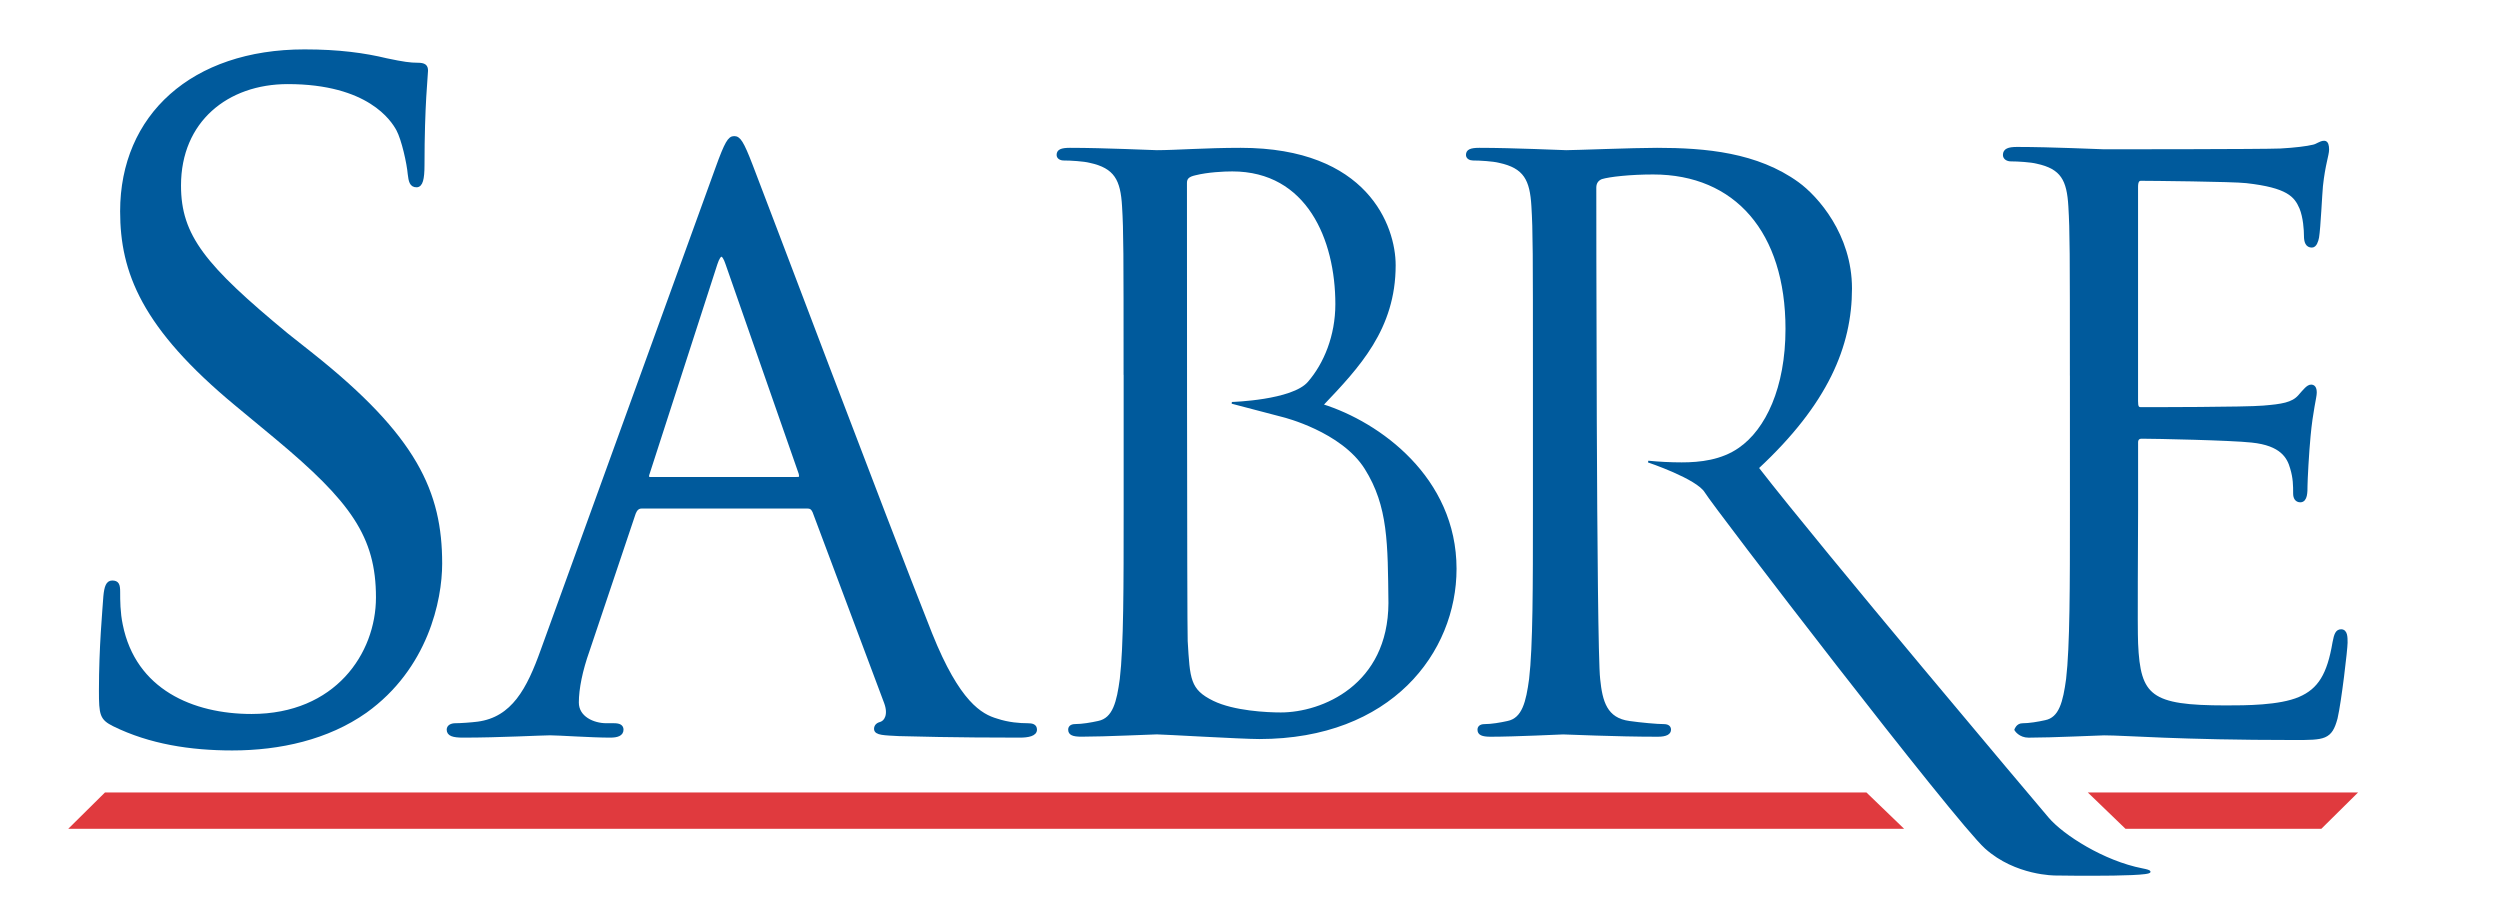 <?xml version="1.0" encoding="utf-8"?>
<!-- Generator: Adobe Illustrator 27.4.0, SVG Export Plug-In . SVG Version: 6.00 Build 0)  -->
<svg version="1.1" xmlns="http://www.w3.org/2000/svg" xmlns:xlink="http://www.w3.org/1999/xlink" x="0px" y="0px"
	 viewBox="0 0 703 255" style="enable-background:new 0 0 703 255;" xml:space="preserve">
<style type="text/css">
	.st0{fill:#E03A3E;}
	.st1{fill:#005A9C;stroke:#005A9C;stroke-miterlimit:10;}
	.st2{fill:#005A9C;stroke:#005A9C;stroke-width:0.5;}
</style>
<g id="Layer_4">
</g>
<g id="Layer_3">
	<g>
		<g>
			<polygon class="st0" points="535.43,233.05 19.2,233.05 29.52,222.84 524.84,222.84 			"/>
			<polygon class="st0" points="587.09,222.84 663.09,222.84 652.77,233.05 597.68,233.05 			"/>
			<path class="st1" d="M32.04,203.77c-3.47-1.75-3.72-2.76-3.72-9.51c0-12.51,0.99-22.52,1.24-26.52c0.25-2.75,0.75-4,1.99-4
				c1.48,0,1.74,0.75,1.74,2.75c0,2.26,0,5.75,0.74,9.26c3.72,18.51,20.09,25.52,36.71,25.52c23.82,0,35.48-17.27,35.48-33.27
				c0-17.26-7.2-27.27-28.53-45.04l-11.16-9.25c-26.3-21.77-32.25-37.28-32.25-54.29c0-26.77,19.85-45.03,51.35-45.03
				c9.67,0,16.87,1,23.07,2.5c4.71,1,6.7,1.25,8.68,1.25c1.99,0,2.48,0.5,2.48,1.75c0,1.25-0.99,9.5-0.99,26.52
				c0,4-0.5,5.76-1.74,5.76c-1.49,0-1.74-1.25-1.98-3.25c-0.25-3-1.74-9.76-3.23-12.51c-1.49-2.75-8.18-13.26-31.01-13.26
				c-17.11,0-30.51,10.76-30.51,29.02c0,14.26,6.95,22.76,30.27,42.03l6.95,5.5c29.27,23.26,36.22,38.78,36.22,58.79
				c0,10.26-3.97,29.27-21.09,41.53c-10.66,7.51-24.06,10.51-37.46,10.51C53.61,210.52,42.21,208.77,32.04,203.77z"/>
			<path class="st1" d="M201.68,47.29c2.6-7.21,3.47-8.52,4.77-8.52c1.3,0,2.17,1.09,4.76,7.86c3.25,8.3,37.25,98.49,50.45,131.68
				c7.8,19.44,14.08,22.93,18.62,24.25c3.25,1.09,6.5,1.31,8.66,1.31c1.3,0,2.16,0.22,2.16,1.31c0,1.31-1.95,1.74-4.33,1.74
				c-3.25,0-19.06,0-33.99-0.43c-4.12-0.22-6.5-0.22-6.5-1.53c0-0.87,0.65-1.31,1.51-1.53c1.3-0.44,2.6-2.4,1.3-5.9l-20.14-53.72
				c-0.43-0.87-0.86-1.31-1.95-1.31h-46.55c-1.08,0-1.73,0.66-2.16,1.75l-12.99,38.65c-1.95,5.46-3.03,10.7-3.03,14.63
				c0,4.37,4.55,6.34,8.23,6.34h2.17c1.52,0,2.16,0.43,2.16,1.31c0,1.31-1.3,1.74-3.25,1.74c-5.19,0-14.51-0.65-16.89-0.65
				c-2.38,0-14.29,0.65-24.47,0.65c-2.82,0-4.11-0.43-4.11-1.74c0-0.88,0.86-1.31,1.95-1.31c1.52,0,4.55-0.22,6.28-0.44
				c9.96-1.31,14.29-9.61,18.19-20.53L201.68,47.29z M224.21,134.63c1.09,0,1.09-0.65,0.87-1.53L204.5,74.15
				c-1.08-3.28-2.17-3.28-3.25,0l-19.06,58.96c-0.43,1.09,0,1.53,0.65,1.53H224.21z"/>
			<path class="st2" d="M316.2,105.16c0-34.07,0-40.18-0.43-47.17c-0.43-7.43-2.17-10.92-9.31-12.45c-1.73-0.44-5.41-0.66-7.36-0.66
				c-0.87,0-1.73-0.44-1.73-1.31c0-1.31,1.08-1.75,3.46-1.75c9.75,0,23.39,0.66,24.47,0.66c5.2,0,13.64-0.66,23.6-0.66
				c35.51,0,43.31,21.84,43.31,32.76c0,17.9-10.18,28.61-20.35,39.3c16.02,5.03,37.47,20.53,37.47,46.08
				c0,23.37-18.2,47.61-55.22,47.61c-4.99,0-27.07-1.31-28.8-1.31c-1.08,0-14.72,0.65-21.22,0.65c-2.38,0-3.47-0.43-3.47-1.74
				c0-0.66,0.44-1.31,1.73-1.31c1.95,0,4.55-0.44,6.5-0.88c4.33-0.87,5.42-5.68,6.28-12.01c1.09-9.17,1.09-26.42,1.09-47.39V105.16z
				 M360.89,117.08l-14.48-3.8c0,0,17-0.48,21.54-5.72c4.55-5.24,7.8-13.1,7.8-22.05c0-18.12-8.02-37.56-29.24-37.56
				c-2.38,0-6.93,0.22-10.39,1.09c-1.95,0.43-2.6,1.09-2.6,2.4c0,0,0,125.57,0.21,128.84c0.65,10.7,0.65,13.76,7.36,17.03
				c5.85,2.84,15.16,3.28,19.06,3.28c11.7,0,30.42-7.78,30.53-31c-0.2-16.76-0.05-27.26-6.7-37.86
				C377.33,121.13,360.89,117.08,360.89,117.08z"/>
			<path class="st2" d="M463.49,129.8c2.99,0.3,6.22,0.47,9.39,0.47c5.2,0,11.26-0.66,16.24-4.15c7.58-5.25,13.21-17.04,13.21-33.63
				c0-27.3-14.3-43.68-37.46-43.68c-6.5,0-12.34,0.66-14.51,1.32c-1.08,0.43-1.73,1.3-1.73,2.62c0,0,0,129.06,1.09,138.23
				c0.64,6.33,1.95,11.14,8.45,12.01c3.03,0.44,7.79,0.88,9.74,0.88c1.3,0,1.73,0.65,1.73,1.31c0,1.09-1.09,1.74-3.46,1.74
				c-11.91,0-25.55-0.65-26.64-0.65c-0.22,0-13.86,0.65-20.35,0.65c-2.38,0-3.47-0.43-3.47-1.74c0-0.66,0.43-1.31,1.74-1.31
				c1.94,0,4.54-0.44,6.49-0.88c4.34-0.87,5.42-5.68,6.28-12.01c1.08-9.17,1.08-26.42,1.08-47.39v-38.43c0-34.07,0-40.18-0.43-47.17
				c-0.43-7.43-2.16-10.92-9.31-12.45c-1.73-0.44-5.41-0.66-7.36-0.66c-0.86,0-1.73-0.44-1.73-1.31c0-1.31,1.08-1.75,3.47-1.75
				c9.74,0,23.38,0.66,24.47,0.66c2.38,0,18.83-0.66,25.55-0.66c13.64,0,28.15,1.31,39.62,9.61c5.42,3.93,14.94,14.63,14.94,29.7
				c0,16.16-6.71,32.32-26.2,50.45c17.75,22.93,77.38,93.59,81.56,98.5c4.18,4.91,15.67,12.25,26.52,14.35
				c10.84,2.09-24.4,1.51-24.4,1.51s-11.14,0.12-19.65-7.52c-8.5-7.64-76.44-96.15-78.76-100.08
				C477.27,134.42,463.49,129.8,463.49,129.8z"/>
			<path class="st1" d="M582.55,105.16c0-34.07,0-40.18-0.43-47.17c-0.43-7.43-2.16-10.92-9.31-12.45
				c-1.73-0.44-5.41-0.66-7.36-0.66c-0.87,0-1.73-0.44-1.73-1.31c0-1.31,1.08-1.75,3.46-1.75c9.75,0,23.39,0.66,24.47,0.66
				c1.52,0,44.61,0,49.59-0.22c4.11-0.22,7.58-0.66,9.3-1.09c1.09-0.22,1.96-1.09,3.04-1.09c0.65,0,0.86,0.87,0.86,1.96
				c0,1.53-1.08,4.15-1.73,10.27c-0.22,2.18-0.65,11.79-1.09,14.41c-0.21,1.09-0.65,2.4-1.52,2.4c-1.3,0-1.73-1.09-1.73-2.84
				c0-1.53-0.21-5.24-1.3-7.86c-1.52-3.49-3.69-6.11-15.37-7.42c-3.68-0.44-27.29-0.66-29.67-0.66c-0.86,0-1.31,0.66-1.31,2.18
				v60.28c0,1.53,0.23,2.19,1.31,2.19c2.82,0,29.45,0,34.43-0.44c5.2-0.43,8.23-0.87,10.18-3.06c1.52-1.74,2.39-2.84,3.25-2.84
				c0.64,0,1.08,0.44,1.08,1.75c0,1.31-1.08,5.02-1.74,12.23c-0.43,4.37-0.86,12.45-0.86,13.97c0,1.75,0,4.15-1.52,4.15
				c-1.09,0-1.52-0.87-1.52-1.96c0-2.19,0-4.37-0.86-7.2c-0.86-3.06-2.81-6.77-11.26-7.64c-5.84-0.65-27.28-1.09-30.96-1.09
				c-1.08,0-1.52,0.66-1.52,1.53v19.21c0,7.43-0.21,32.76,0,37.35c0.65,15.07,3.9,17.91,25.13,17.91c5.63,0,15.16,0,20.79-2.41
				c5.63-2.4,8.23-6.76,9.74-15.72c0.44-2.41,0.86-3.28,1.94-3.28c1.31,0,1.31,1.75,1.31,3.28c0,1.74-1.73,16.59-2.81,21.18
				c-1.52,5.68-3.25,5.68-11.7,5.68c-32.69,0-47.2-1.31-53.48-1.31c-1.08,0-14.72,0.65-21.22,0.65c-2.38,0-3.47-1.74-3.47-1.74
				s0.44-1.31,1.74-1.31c1.95,0,4.55-0.44,6.5-0.88c4.33-0.87,5.41-5.68,6.28-12.01c1.08-9.17,1.08-26.42,1.08-47.39V105.16z"/>
		</g>
	</g>
</g>
</svg>
